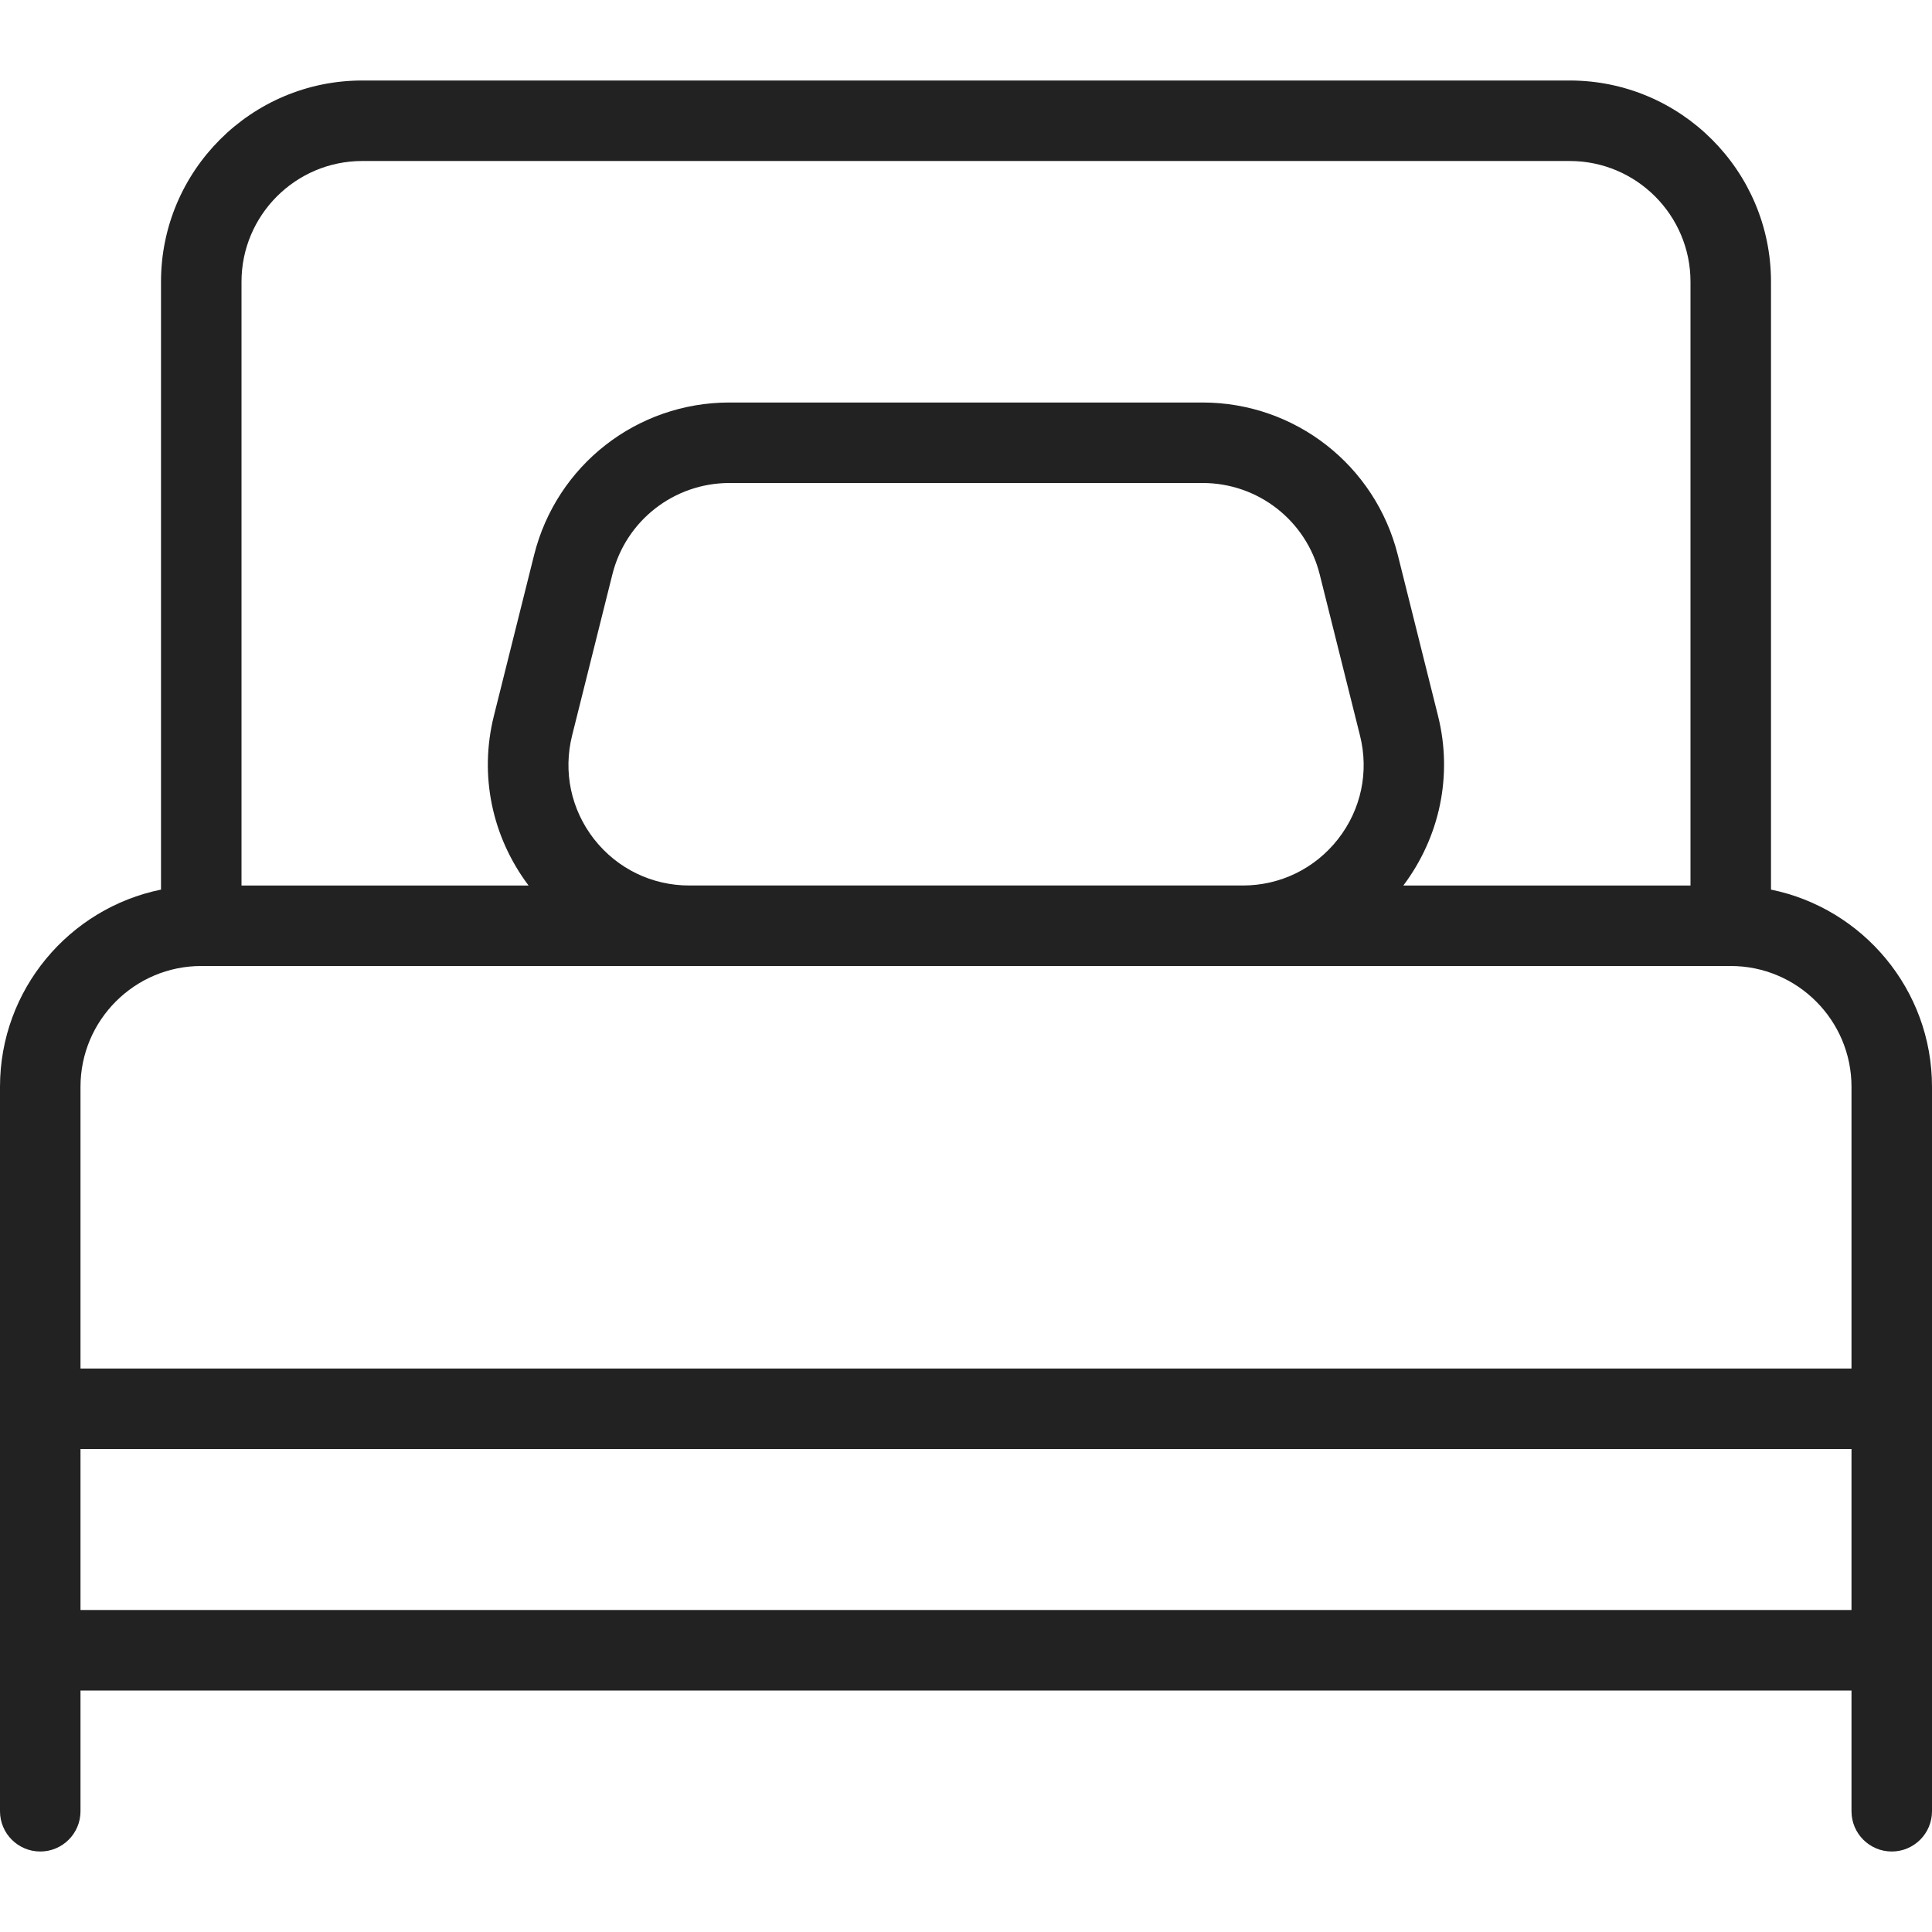 <?xml version="1.0" encoding="UTF-8"?> <!-- icon666.com - MILLIONS vector ICONS FREE --> <svg xmlns="http://www.w3.org/2000/svg" xmlns:xlink="http://www.w3.org/1999/xlink" id="Layer_1" x="0px" y="0px" viewBox="0 0 512 512" style="enable-background:new 0 0 512 512;" xml:space="preserve"> <g> <g> <path d="M469.333,235.755V74.667c0-29.397-23.915-53.333-53.333-53.333H96c-29.419,0-53.333,23.936-53.333,53.333v161.088 C18.347,240.704,0,262.272,0,288v85.333v64V480c0,5.888,4.779,10.667,10.667,10.667S21.333,485.888,21.333,480v-32h469.333v32 c0,5.888,4.779,10.667,10.667,10.667c5.888,0,10.667-4.779,10.667-10.667v-42.667v-64V288 C512,262.251,493.653,240.704,469.333,235.755z M64,74.667c0-17.643,14.357-32,32-32h320c17.643,0,32,14.357,32,32v160h-76.096 c9.685-12.907,13.12-29.205,9.195-44.928l-10.667-42.667c-5.973-23.787-27.243-40.405-51.755-40.405H193.301 c-24.533,0-45.803,16.619-51.755,40.405l-10.667,42.667c-3.925,15.723-0.512,32.021,9.195,44.928H64V74.667z M354.603,222.357 c-6.123,7.829-15.317,12.309-25.237,12.309H182.656c-9.92,0-19.115-4.48-25.237-12.309c-6.101-7.829-8.213-17.835-5.803-27.456 l10.667-42.667c3.563-14.272,16.341-24.235,31.04-24.235h125.376c14.699,0,27.477,9.963,31.04,24.235l10.667,42.667 C362.837,204.544,360.704,214.549,354.603,222.357z M490.667,426.667H21.333V384h469.333V426.667z M490.667,362.667H21.333V288 c0-17.643,14.357-32,32-32h129.301h146.709h129.323c17.643,0,32,14.357,32,32V362.667z" fill="#000000" style="fill: rgb(34, 34, 34);"></path> </g> </g> </svg> 